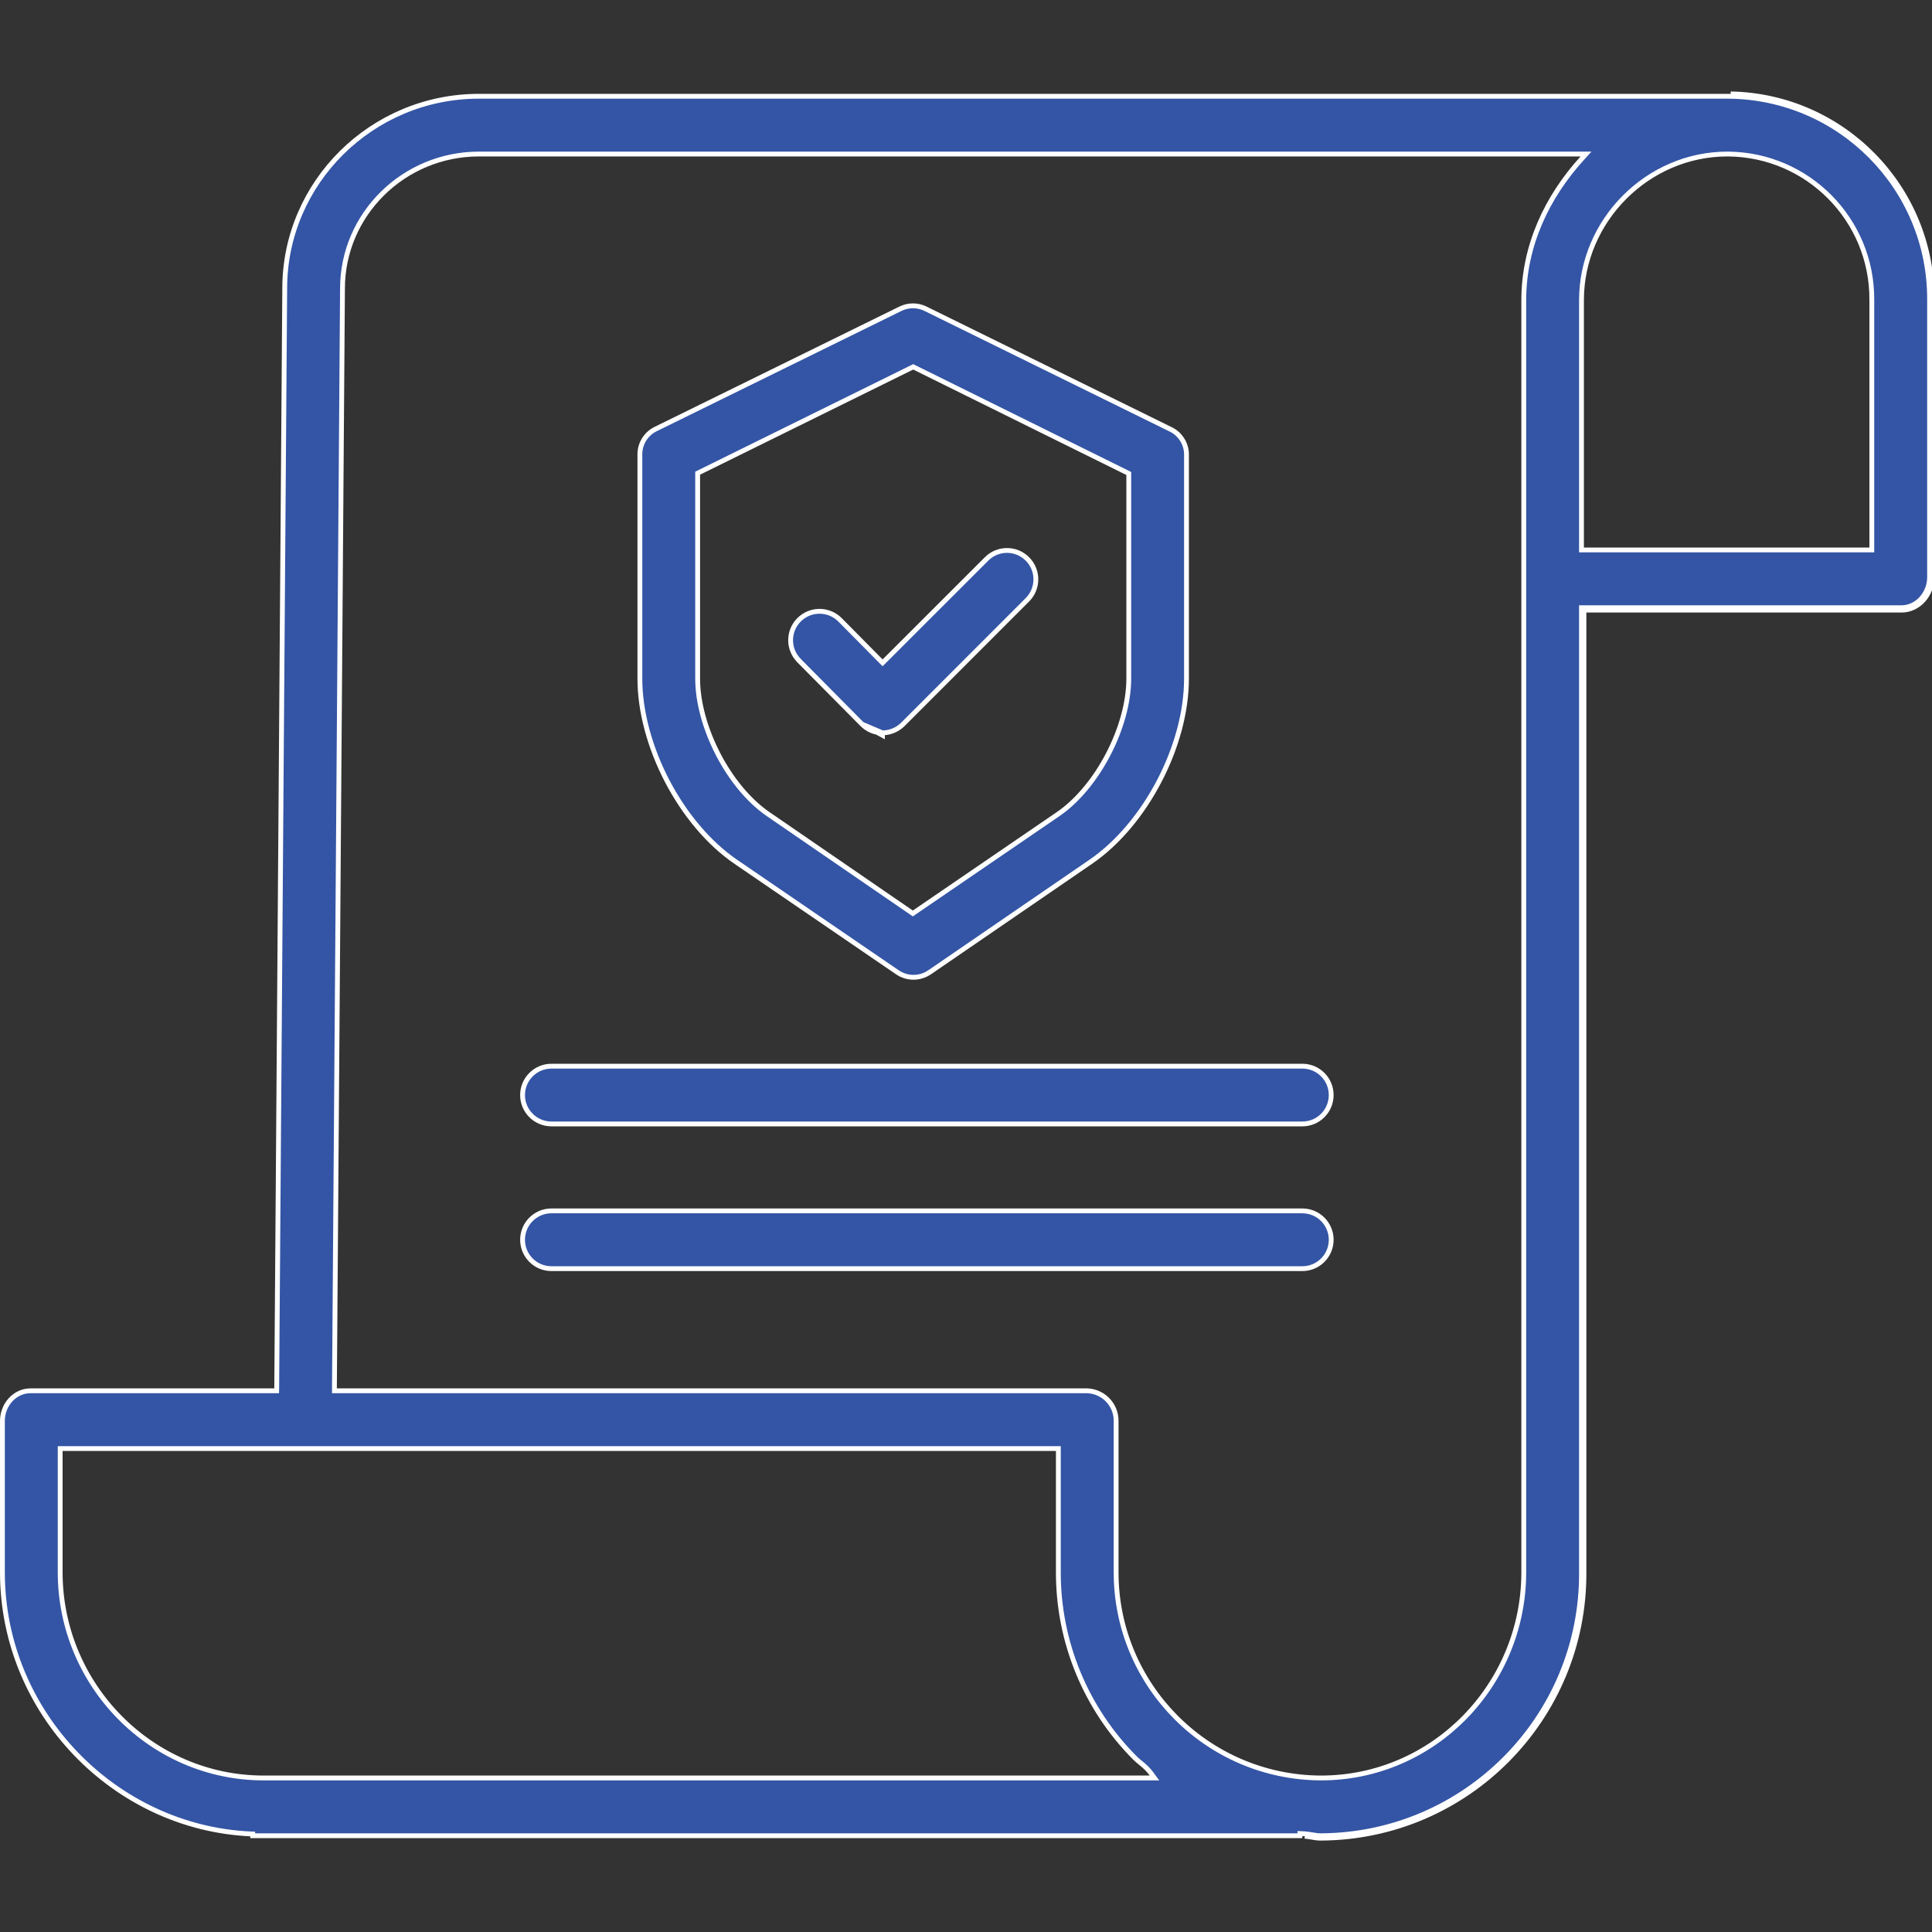 <svg width="40" height="40" viewBox="0 0 40 40" fill="none" xmlns="http://www.w3.org/2000/svg">
<rect x="0" y="0" width="40" height="40" fill="#333333" stroke="none"/>
<g clip-path="url(#clip0)">
<path fill-rule="evenodd" clip-rule="evenodd" d="M39.95 6.199C39.954 3.889 38.092 2.01 35.782 1.993H9.916C7.699 1.993 5.895 3.781 5.895 5.97L5.729 28.745L5.728 28.795H5.679H0.631C0.305 28.795 0.05 29.084 0.05 29.419V32.553C0.05 35.461 2.377 37.839 5.184 37.969L5.232 37.971V38.007H26.913V37.962L26.966 37.964C27.05 37.968 27.117 37.979 27.176 37.989L27.178 37.989C27.237 37.999 27.285 38.007 27.335 38.007H27.35C30.345 37.989 32.759 35.548 32.743 32.553V12.632V12.582H32.794H39.369C39.694 12.582 39.95 12.285 39.95 11.95V6.199ZM1.246 29.991H1.296H21.862H21.912V30.041V32.542C21.907 33.987 22.478 35.374 23.498 36.397C23.535 36.434 23.572 36.464 23.611 36.496L23.612 36.497C23.628 36.511 23.645 36.524 23.663 36.539C23.721 36.589 23.783 36.647 23.844 36.732L23.902 36.811H23.804H5.466H5.461C3.129 36.811 1.246 34.884 1.246 32.553V30.041V29.991ZM38.754 11.386H38.704H32.794H32.743V11.336V6.215C32.743 4.566 34.114 3.189 35.763 3.189H35.781C37.434 3.205 38.762 4.553 38.754 6.206V6.21V11.336V11.386ZM23.108 32.542C23.102 34.886 24.992 36.794 27.336 36.811H27.349C29.683 36.811 31.548 34.883 31.548 32.552V6.216C31.548 5.088 32.029 4.075 32.761 3.273L32.837 3.189H32.724H9.916C8.359 3.189 7.091 4.439 7.091 5.973L6.924 28.745L6.924 28.795H6.974H22.509C22.845 28.807 23.11 29.084 23.108 29.419V32.542Z" fill="#3455A5"/>
<path d="M27.014 38.017C27.074 38.022 27.125 38.031 27.172 38.039C27.229 38.048 27.28 38.057 27.335 38.057H27.35C30.373 38.039 32.809 35.575 32.794 32.553V12.682V12.632H32.843H39.369C39.727 12.632 40 12.308 40 11.95V6.199C40.004 3.878 38.146 1.987 35.832 1.944M23.108 32.542C23.102 34.886 24.992 36.794 27.336 36.811H27.349C29.683 36.811 31.548 34.883 31.548 32.552V6.216C31.548 5.088 32.029 4.075 32.761 3.273L32.837 3.189H32.724H9.916C8.359 3.189 7.091 4.439 7.091 5.973M23.108 32.542L23.158 32.542M23.108 32.542V29.419C23.11 29.084 22.845 28.807 22.509 28.795H6.974H6.924L6.924 28.745L7.091 5.973M7.091 5.973L7.141 5.974M35.782 1.993C38.092 2.01 39.954 3.889 39.95 6.199V11.95C39.95 12.285 39.694 12.582 39.369 12.582H32.794H32.743V12.632V32.553C32.759 35.548 30.345 37.989 27.35 38.007H27.335C27.285 38.007 27.237 37.999 27.178 37.989L27.176 37.989C27.117 37.979 27.05 37.968 26.966 37.964L26.913 37.962V38.007H5.232V37.971L5.184 37.969C2.377 37.839 0.05 35.461 0.05 32.553V29.419C0.05 29.084 0.305 28.795 0.631 28.795H5.679H5.728L5.729 28.745L5.895 5.97C5.895 3.781 7.699 1.993 9.916 1.993H35.782ZM1.296 29.991H1.246V30.041V32.553C1.246 34.884 3.129 36.811 5.461 36.811H5.466H23.804H23.902L23.844 36.732C23.783 36.647 23.721 36.589 23.663 36.539C23.645 36.524 23.628 36.511 23.612 36.497L23.611 36.496C23.572 36.464 23.535 36.434 23.498 36.397C22.478 35.374 21.907 33.987 21.912 32.542V30.041V29.991H21.862H1.296ZM38.704 11.386H38.754V11.336V6.21V6.206C38.762 4.553 37.434 3.205 35.781 3.189H35.763C34.114 3.189 32.743 4.566 32.743 6.215V11.336V11.386H32.794H38.704Z" stroke="white" stroke-width="0.1"/>
<path d="M15.239 17.846L15.239 17.846C14.669 17.458 14.171 16.855 13.815 16.175C13.46 15.495 13.248 14.74 13.248 14.05V9.424L13.248 9.422C13.242 9.198 13.365 8.989 13.566 8.887C13.566 8.887 13.566 8.887 13.566 8.887L18.641 6.393L18.641 6.393C18.805 6.311 18.998 6.311 19.163 6.393L19.163 6.393L24.247 8.894C24.247 8.894 24.247 8.894 24.248 8.894C24.448 8.996 24.572 9.205 24.565 9.429V9.431V14.05C24.565 14.74 24.355 15.495 23.999 16.175C23.644 16.855 23.146 17.458 22.576 17.847H22.576L19.247 20.13L19.246 20.13C19.046 20.268 18.78 20.268 18.579 20.13L18.579 20.13L15.239 17.846ZM14.472 9.783L14.444 9.797V9.828V14.05C14.444 14.548 14.606 15.11 14.868 15.617C15.131 16.123 15.497 16.578 15.909 16.859L18.871 18.893L18.899 18.912L18.927 18.893L21.902 16.859C22.314 16.578 22.68 16.123 22.944 15.617C23.207 15.111 23.37 14.548 23.37 14.05V9.834V9.803L23.342 9.789L18.929 7.606L18.907 7.595L18.885 7.606L14.472 9.783Z" fill="#3455A5" stroke="white" stroke-width="0.1"/>
<path d="M17.847 14.993L17.847 14.993C17.958 15.107 18.111 15.172 18.27 15.173H18.27L18.27 15.223L17.847 14.993ZM17.847 14.993L16.542 13.676V13.675C16.31 13.441 16.311 13.062 16.546 12.83C16.781 12.597 17.159 12.599 17.392 12.833L18.238 13.688L18.273 13.723L18.309 13.688L20.426 11.572H20.426C20.659 11.338 21.038 11.338 21.271 11.572V11.572C21.505 11.805 21.505 12.184 21.271 12.418H21.271L18.694 14.996L18.694 14.996C18.582 15.108 18.43 15.172 18.271 15.173L17.847 14.993ZM17.847 14.993L18.271 15.173L17.847 14.993ZM18.271 15.173C18.271 15.173 18.271 15.173 18.271 15.173H18.271Z" fill="#3455A5" stroke="white" stroke-width="0.1"/>
<path d="M11.417 22.074H26.964C27.294 22.074 27.561 22.342 27.561 22.672C27.561 23.002 27.294 23.27 26.964 23.27H11.417C11.087 23.27 10.819 23.002 10.819 22.672C10.819 22.342 11.087 22.074 11.417 22.074Z" fill="#3455A5" stroke="white" stroke-width="0.1"/>
<path d="M11.417 25.07H26.964C27.294 25.07 27.561 25.338 27.561 25.668C27.561 25.998 27.294 26.266 26.964 26.266H11.417C11.087 26.266 10.819 25.998 10.819 25.668C10.819 25.338 11.087 25.07 11.417 25.07Z" fill="#3455A5" stroke="white" stroke-width="0.1"/>
</g>
<defs>
<clipPath id="clip0">
<rect width="40" height="40" fill="white"/>
</clipPath>
</defs>
</svg>

